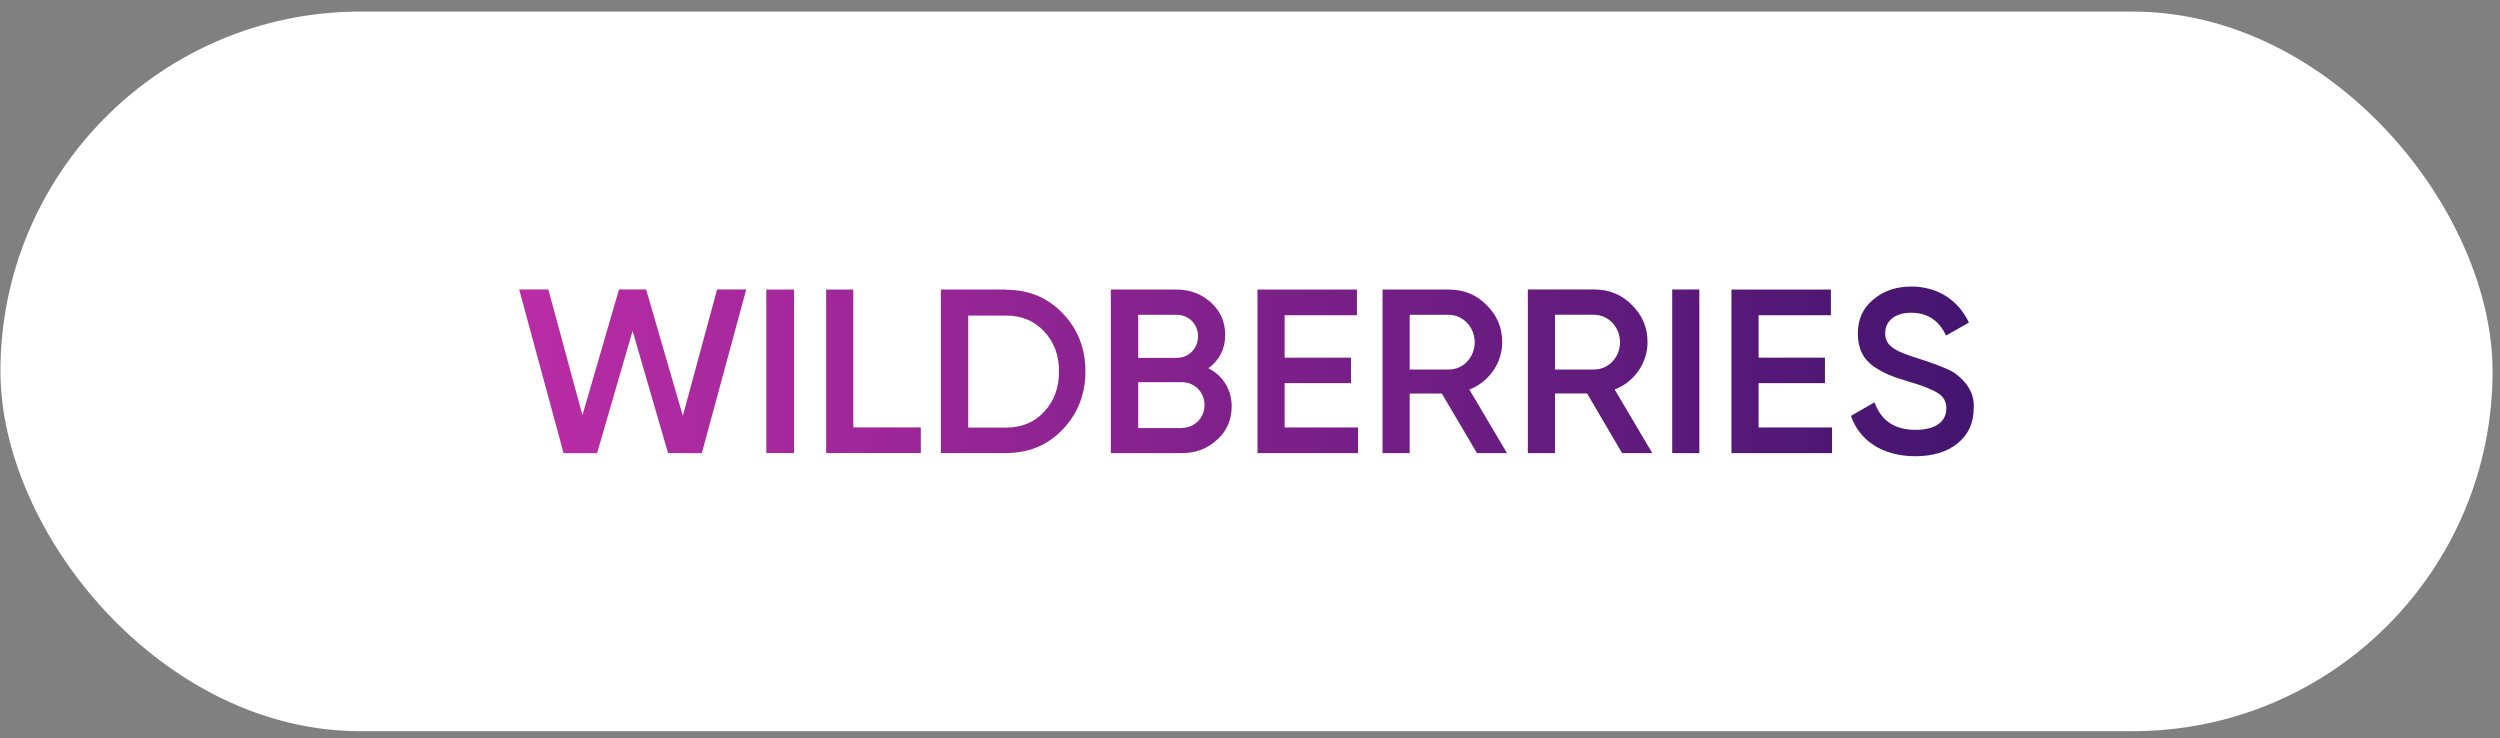 <?xml version="1.0" encoding="UTF-8"?> <svg xmlns="http://www.w3.org/2000/svg" width="149" height="44" viewBox="0 0 149 44" fill="none"><rect x="0" y="0" width="149" height="44" fill="#808080" stroke="none"/> <rect x="0.026" y="0.691" width="148.531" height="42.888" rx="21.444" fill="white"></rect> <path d="M33.59 27.008L30.944 17.253H32.68L34.713 24.745L36.892 17.252L38.51 17.253L40.697 24.785L42.739 17.254L44.475 17.252L41.828 27.006L39.816 27.004L37.702 19.719L35.586 27.006L33.59 27.008Z" fill="url(#paint0_linear_192_1336)"></path> <path d="M45.672 17.258H47.324V27.001H45.672V17.258Z" fill="url(#paint1_linear_192_1336)"></path> <path d="M50.857 25.473H54.879V27.001H49.239V17.258H50.857V25.473Z" fill="url(#paint2_linear_192_1336)"></path> <path d="M59.962 17.269C61.318 17.269 62.446 17.741 63.335 18.674C64.235 19.606 64.691 20.764 64.691 22.135C64.691 23.495 64.235 24.652 63.335 25.596C62.446 26.529 61.318 27.001 59.962 27.001H56.076V17.258H59.962V17.269ZM59.962 25.484C60.896 25.484 61.66 25.169 62.229 24.54C62.822 23.911 63.118 23.102 63.118 22.146C63.118 21.169 62.822 20.382 62.229 19.753C61.648 19.123 60.885 18.808 59.962 18.808H57.705V25.484H59.962Z" fill="url(#paint3_linear_192_1336)"></path> <path d="M73.408 24.218C73.408 25.016 73.123 25.679 72.542 26.208C71.961 26.736 71.277 27.006 70.434 27.006H66.206V17.258H70.126C70.935 17.258 71.619 17.527 72.177 18.034C72.747 18.551 73.021 19.192 73.021 19.956C73.021 20.811 72.679 21.463 72.018 21.946C72.884 22.396 73.408 23.206 73.408 24.218ZM67.836 18.764V21.328H70.137C70.856 21.328 71.403 20.766 71.403 20.046C71.403 19.327 70.856 18.764 70.137 18.764H67.836ZM70.445 25.5C71.197 25.5 71.79 24.904 71.79 24.139C71.79 23.374 71.197 22.779 70.445 22.779H67.836V25.511H70.445V25.5Z" fill="url(#paint4_linear_192_1336)"></path> <path d="M76.564 25.477H80.94V27.006H74.947V17.258H80.872V18.787H76.564V21.317H80.519V22.835H76.564V25.477Z" fill="url(#paint5_linear_192_1336)"></path> <path d="M88.028 27.006L85.931 23.453H84.017V27.006H82.399V17.258H86.353C87.242 17.258 87.994 17.561 88.598 18.18C89.213 18.776 89.532 19.518 89.532 20.395C89.532 21.632 88.746 22.767 87.573 23.217L89.817 27.006H88.028ZM84.017 18.764V22.025H86.342C87.208 22.025 87.891 21.305 87.891 20.395C87.891 19.495 87.196 18.764 86.342 18.764H84.017Z" fill="url(#paint6_linear_192_1336)"></path> <path d="M96.677 27.006L94.592 23.451H92.677V27.006H91.059V17.253H95.013C95.902 17.253 96.654 17.556 97.258 18.175C97.874 18.771 98.193 19.514 98.193 20.391C98.193 21.629 97.406 22.765 96.233 23.215L98.478 27.006H96.677ZM92.677 18.76V22.023H95.002C95.868 22.023 96.552 21.302 96.552 20.391C96.552 19.491 95.857 18.76 95.002 18.76H92.677Z" fill="url(#paint7_linear_192_1336)"></path> <path d="M99.663 17.254H101.281V27.006H99.663V17.254Z" fill="url(#paint8_linear_192_1336)"></path> <path d="M104.813 25.477H109.189V27.006H103.195V17.258H109.121V18.787H104.813V21.317H108.767V22.835H104.813V25.477Z" fill="url(#paint9_linear_192_1336)"></path> <path d="M110.317 24.787L111.719 23.978C112.118 25.079 112.927 25.619 114.169 25.619C115.4 25.619 116.003 25.102 116.003 24.338C116.003 23.933 115.833 23.641 115.514 23.439C115.194 23.225 114.602 22.989 113.759 22.742C112.813 22.461 112.346 22.281 111.685 21.854C111.047 21.405 110.727 20.764 110.727 19.887C110.727 19.022 111.035 18.348 111.662 17.842C112.277 17.325 113.03 17.078 113.907 17.078C115.491 17.078 116.71 17.887 117.348 19.224L115.981 20C115.57 19.101 114.875 18.64 113.907 18.64C112.961 18.64 112.357 19.112 112.357 19.854C112.357 20.573 112.836 20.91 114.351 21.371C114.727 21.494 115.001 21.584 115.172 21.652C115.354 21.708 115.593 21.809 115.901 21.933C116.22 22.056 116.471 22.203 116.619 22.326C117.143 22.731 117.701 23.394 117.633 24.326C117.633 25.203 117.314 25.911 116.665 26.428C116.026 26.945 115.183 27.192 114.135 27.192C112.22 27.181 110.83 26.282 110.317 24.787Z" fill="url(#paint10_linear_192_1336)"></path> <defs> <linearGradient id="paint0_linear_192_1336" x1="30.899" y1="22.135" x2="117.594" y2="22.135" gradientUnits="userSpaceOnUse"> <stop stop-color="#BA2CA6"></stop> <stop offset="1" stop-color="#43156F"></stop> </linearGradient> <linearGradient id="paint1_linear_192_1336" x1="30.899" y1="22.135" x2="117.594" y2="22.135" gradientUnits="userSpaceOnUse"> <stop stop-color="#BA2CA6"></stop> <stop offset="1" stop-color="#43156F"></stop> </linearGradient> <linearGradient id="paint2_linear_192_1336" x1="30.899" y1="22.135" x2="117.594" y2="22.135" gradientUnits="userSpaceOnUse"> <stop stop-color="#BA2CA6"></stop> <stop offset="1" stop-color="#43156F"></stop> </linearGradient> <linearGradient id="paint3_linear_192_1336" x1="30.899" y1="22.135" x2="117.594" y2="22.135" gradientUnits="userSpaceOnUse"> <stop stop-color="#BA2CA6"></stop> <stop offset="1" stop-color="#43156F"></stop> </linearGradient> <linearGradient id="paint4_linear_192_1336" x1="30.899" y1="22.135" x2="117.594" y2="22.135" gradientUnits="userSpaceOnUse"> <stop stop-color="#BA2CA6"></stop> <stop offset="1" stop-color="#43156F"></stop> </linearGradient> <linearGradient id="paint5_linear_192_1336" x1="30.899" y1="22.135" x2="117.594" y2="22.135" gradientUnits="userSpaceOnUse"> <stop stop-color="#BA2CA6"></stop> <stop offset="1" stop-color="#43156F"></stop> </linearGradient> <linearGradient id="paint6_linear_192_1336" x1="30.899" y1="22.135" x2="117.594" y2="22.135" gradientUnits="userSpaceOnUse"> <stop stop-color="#BA2CA6"></stop> <stop offset="1" stop-color="#43156F"></stop> </linearGradient> <linearGradient id="paint7_linear_192_1336" x1="30.899" y1="22.135" x2="117.594" y2="22.135" gradientUnits="userSpaceOnUse"> <stop stop-color="#BA2CA6"></stop> <stop offset="1" stop-color="#43156F"></stop> </linearGradient> <linearGradient id="paint8_linear_192_1336" x1="30.899" y1="22.135" x2="117.594" y2="22.135" gradientUnits="userSpaceOnUse"> <stop stop-color="#BA2CA6"></stop> <stop offset="1" stop-color="#43156F"></stop> </linearGradient> <linearGradient id="paint9_linear_192_1336" x1="30.899" y1="22.135" x2="117.594" y2="22.135" gradientUnits="userSpaceOnUse"> <stop stop-color="#BA2CA6"></stop> <stop offset="1" stop-color="#43156F"></stop> </linearGradient> <linearGradient id="paint10_linear_192_1336" x1="30.899" y1="22.135" x2="117.594" y2="22.135" gradientUnits="userSpaceOnUse"> <stop stop-color="#BA2CA6"></stop> <stop offset="1" stop-color="#43156F"></stop> </linearGradient> </defs> </svg> 